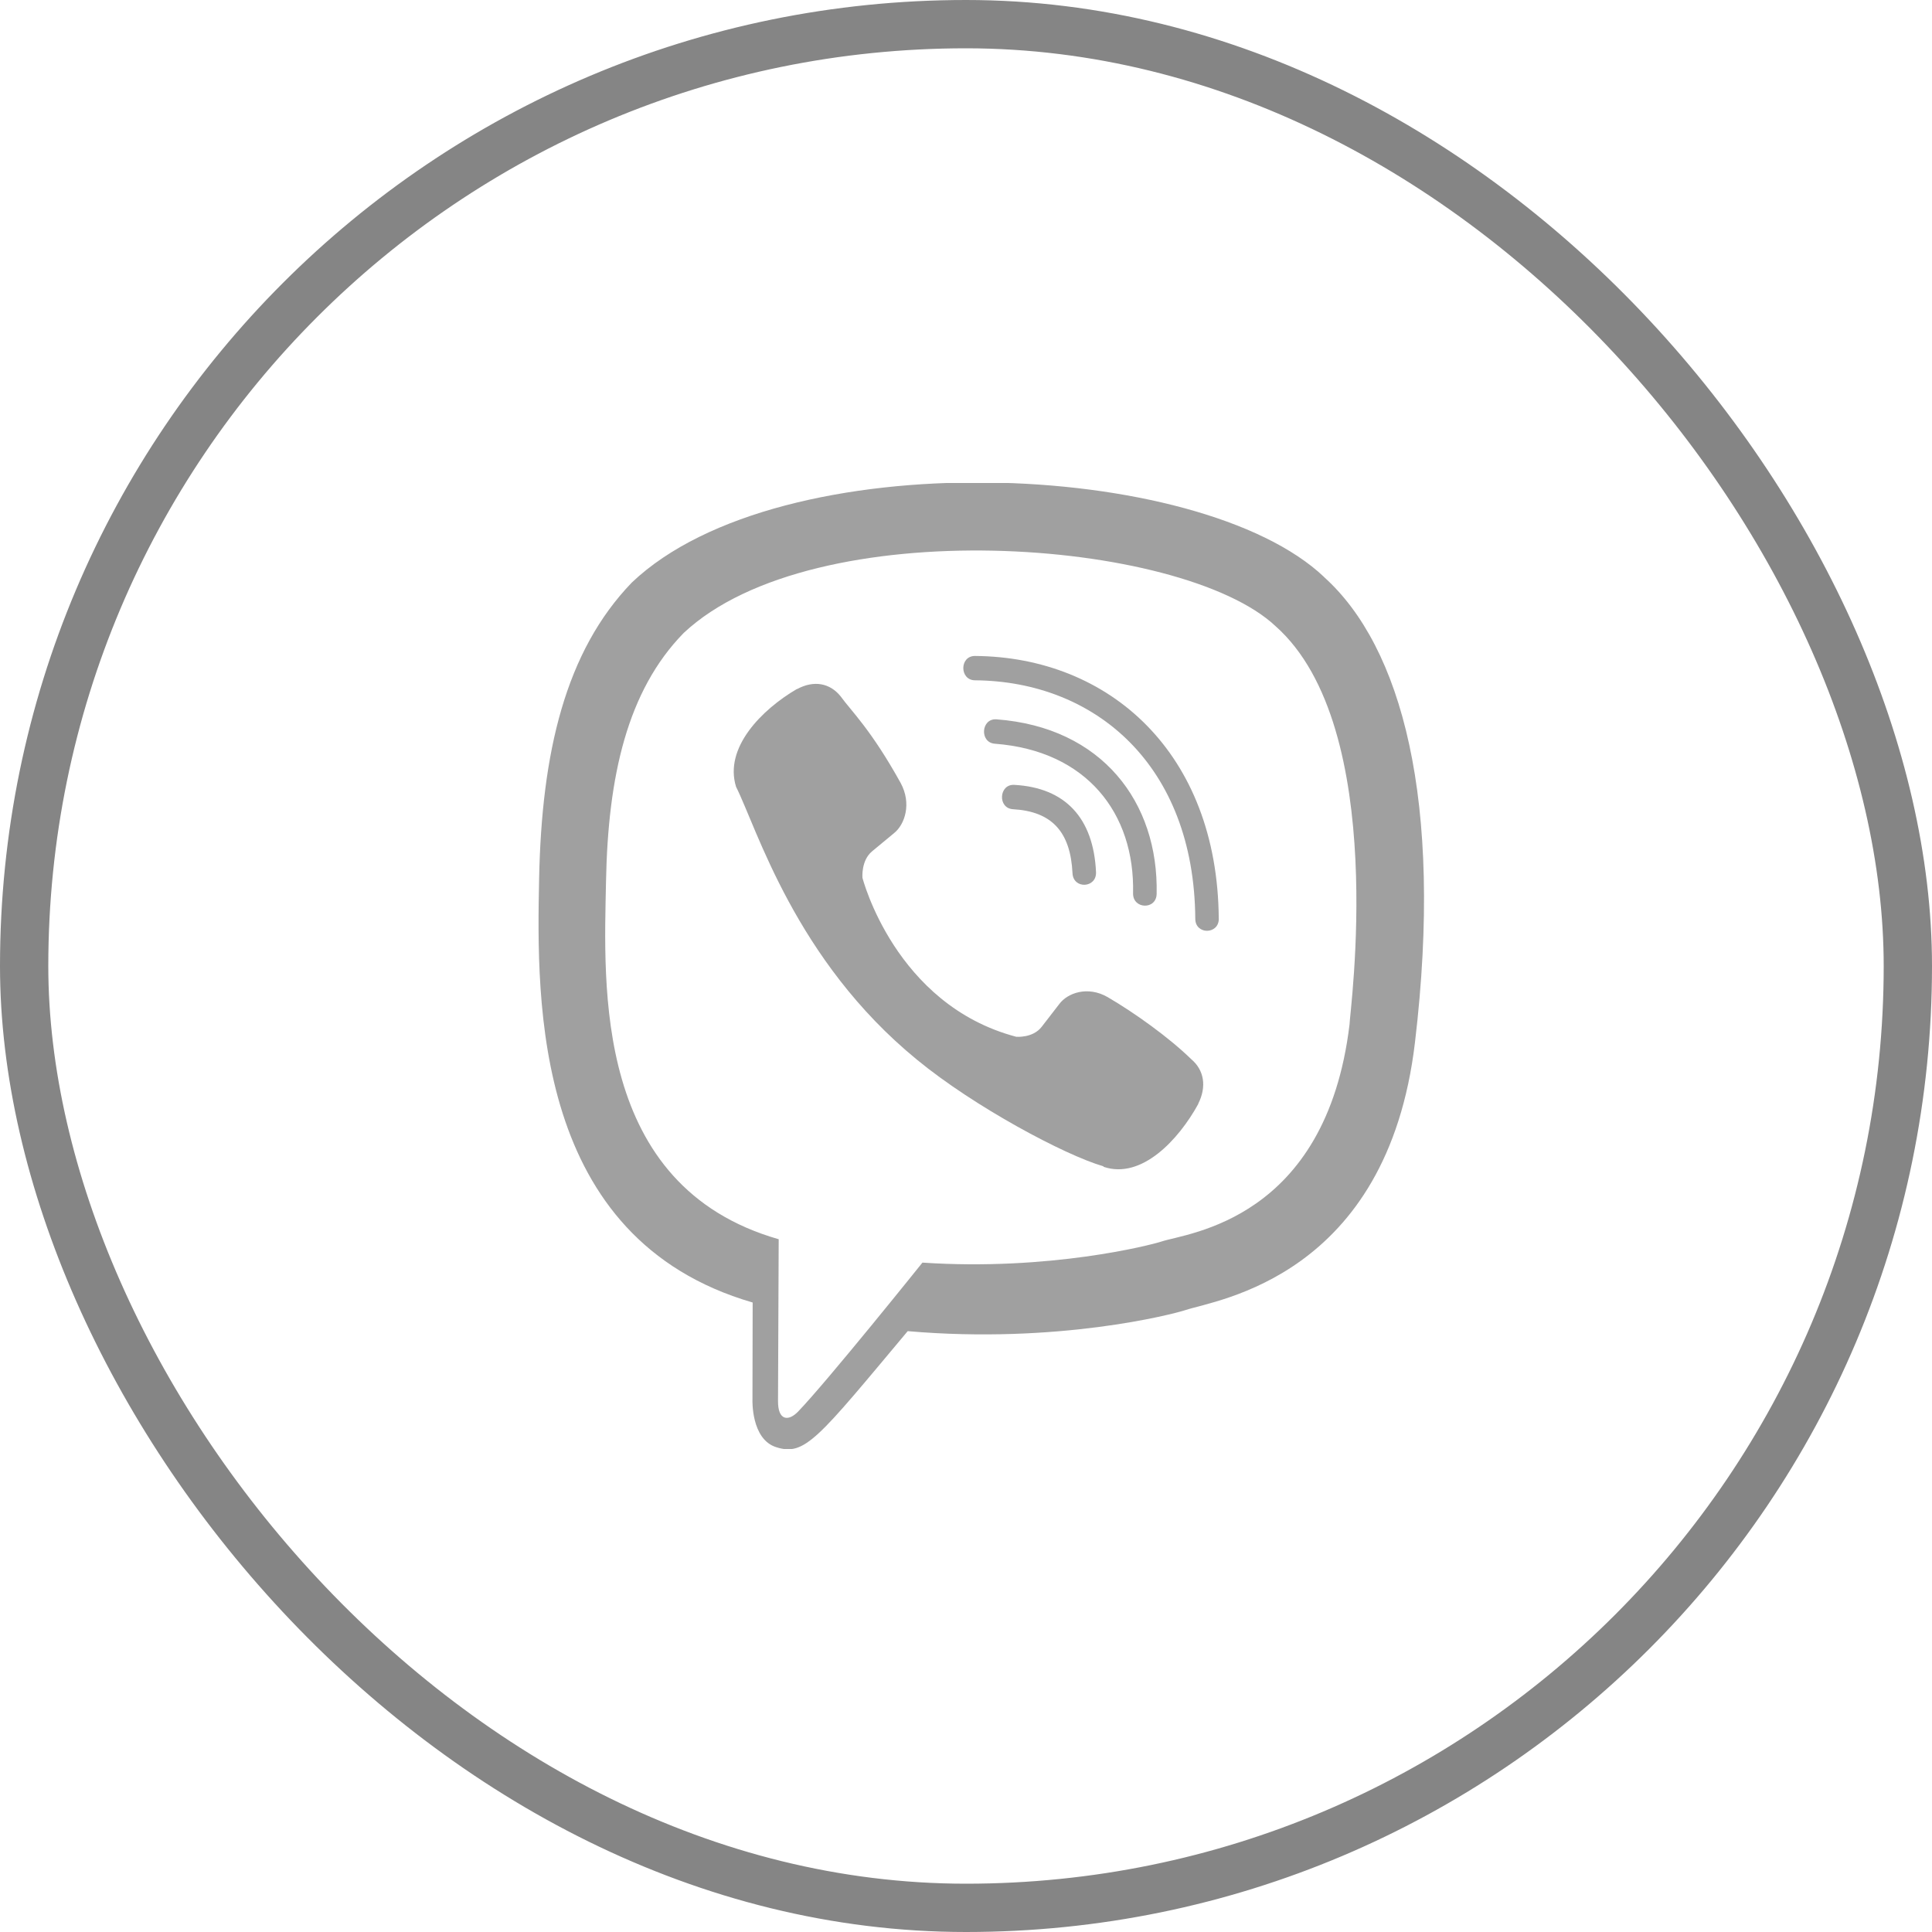 <?xml version="1.0" encoding="UTF-8"?> <svg xmlns="http://www.w3.org/2000/svg" width="40" height="40" viewBox="0 0 40 40" fill="none"> <rect x="0.5" y="0.5" width="39" height="39" rx="19.5" stroke="#858585"></rect> <g clip-path="url(#clip0_179:262)"> <path d="M29.296 21.577C29.892 16.555 29.009 13.384 27.416 11.95L27.417 11.949C24.845 9.5 16.16 9.137 13.083 12.059C11.702 13.488 11.215 15.586 11.162 18.182C11.108 20.78 11.045 25.646 15.579 26.966H15.583L15.579 28.981C15.579 28.981 15.548 29.798 16.07 29.962C16.667 30.156 16.937 29.776 18.793 27.56C21.896 27.829 24.279 27.212 24.55 27.122C25.177 26.912 28.723 26.443 29.296 21.577ZM19.098 26.141C19.098 26.141 17.134 28.591 16.523 29.226C16.323 29.433 16.104 29.414 16.108 29.004C16.108 28.735 16.122 25.657 16.122 25.657C12.278 24.556 12.505 20.412 12.547 18.245C12.588 16.076 12.985 14.301 14.155 13.105C16.854 10.574 24.468 11.14 26.408 12.963C28.78 15.066 27.936 21.006 27.941 21.208C27.453 25.27 24.58 25.527 24.052 25.703C23.826 25.778 21.73 26.317 19.098 26.141V26.141Z" fill="#A0A0A0"></path> <path d="M20.185 13.581C19.864 13.581 19.864 14.081 20.185 14.085C22.674 14.104 24.724 15.839 24.747 19.021C24.747 19.357 25.238 19.353 25.234 19.017H25.233C25.207 15.588 22.968 13.6 20.185 13.581V13.581Z" fill="#A0A0A0"></path> <path d="M23.459 18.494C23.452 18.826 23.942 18.842 23.947 18.506C23.988 16.615 22.822 15.057 20.631 14.893C20.31 14.87 20.277 15.374 20.597 15.398C22.497 15.542 23.497 16.838 23.459 18.494V18.494Z" fill="#A0A0A0"></path> <path d="M22.934 20.645C22.523 20.407 22.103 20.555 21.93 20.789L21.567 21.259C21.383 21.497 21.039 21.465 21.039 21.465C18.527 20.801 17.856 18.173 17.856 18.173C17.856 18.173 17.825 17.817 18.055 17.626L18.508 17.251C18.735 17.071 18.878 16.638 18.648 16.212C18.031 15.098 17.617 14.714 17.406 14.419C17.184 14.141 16.851 14.079 16.504 14.266H16.497C15.776 14.688 14.987 15.477 15.239 16.289C15.67 17.146 16.462 19.877 18.985 21.94C20.171 22.916 22.047 23.916 22.844 24.147L22.852 24.159C23.637 24.42 24.4 23.6 24.808 22.858V22.852C24.988 22.493 24.928 22.153 24.664 21.93C24.196 21.474 23.489 20.969 22.934 20.645Z" fill="#A0A0A0"></path> <path d="M20.974 16.754C21.775 16.8 22.163 17.219 22.205 18.078C22.22 18.414 22.707 18.39 22.692 18.055C22.639 16.933 22.054 16.308 21.001 16.25C20.68 16.23 20.65 16.735 20.974 16.754V16.754Z" fill="#A0A0A0"></path> </g> <defs> <clipPath id="clip0_179:262"> <rect width="20" height="20" fill="white" transform="translate(10 10)"></rect> </clipPath> </defs> </svg> 